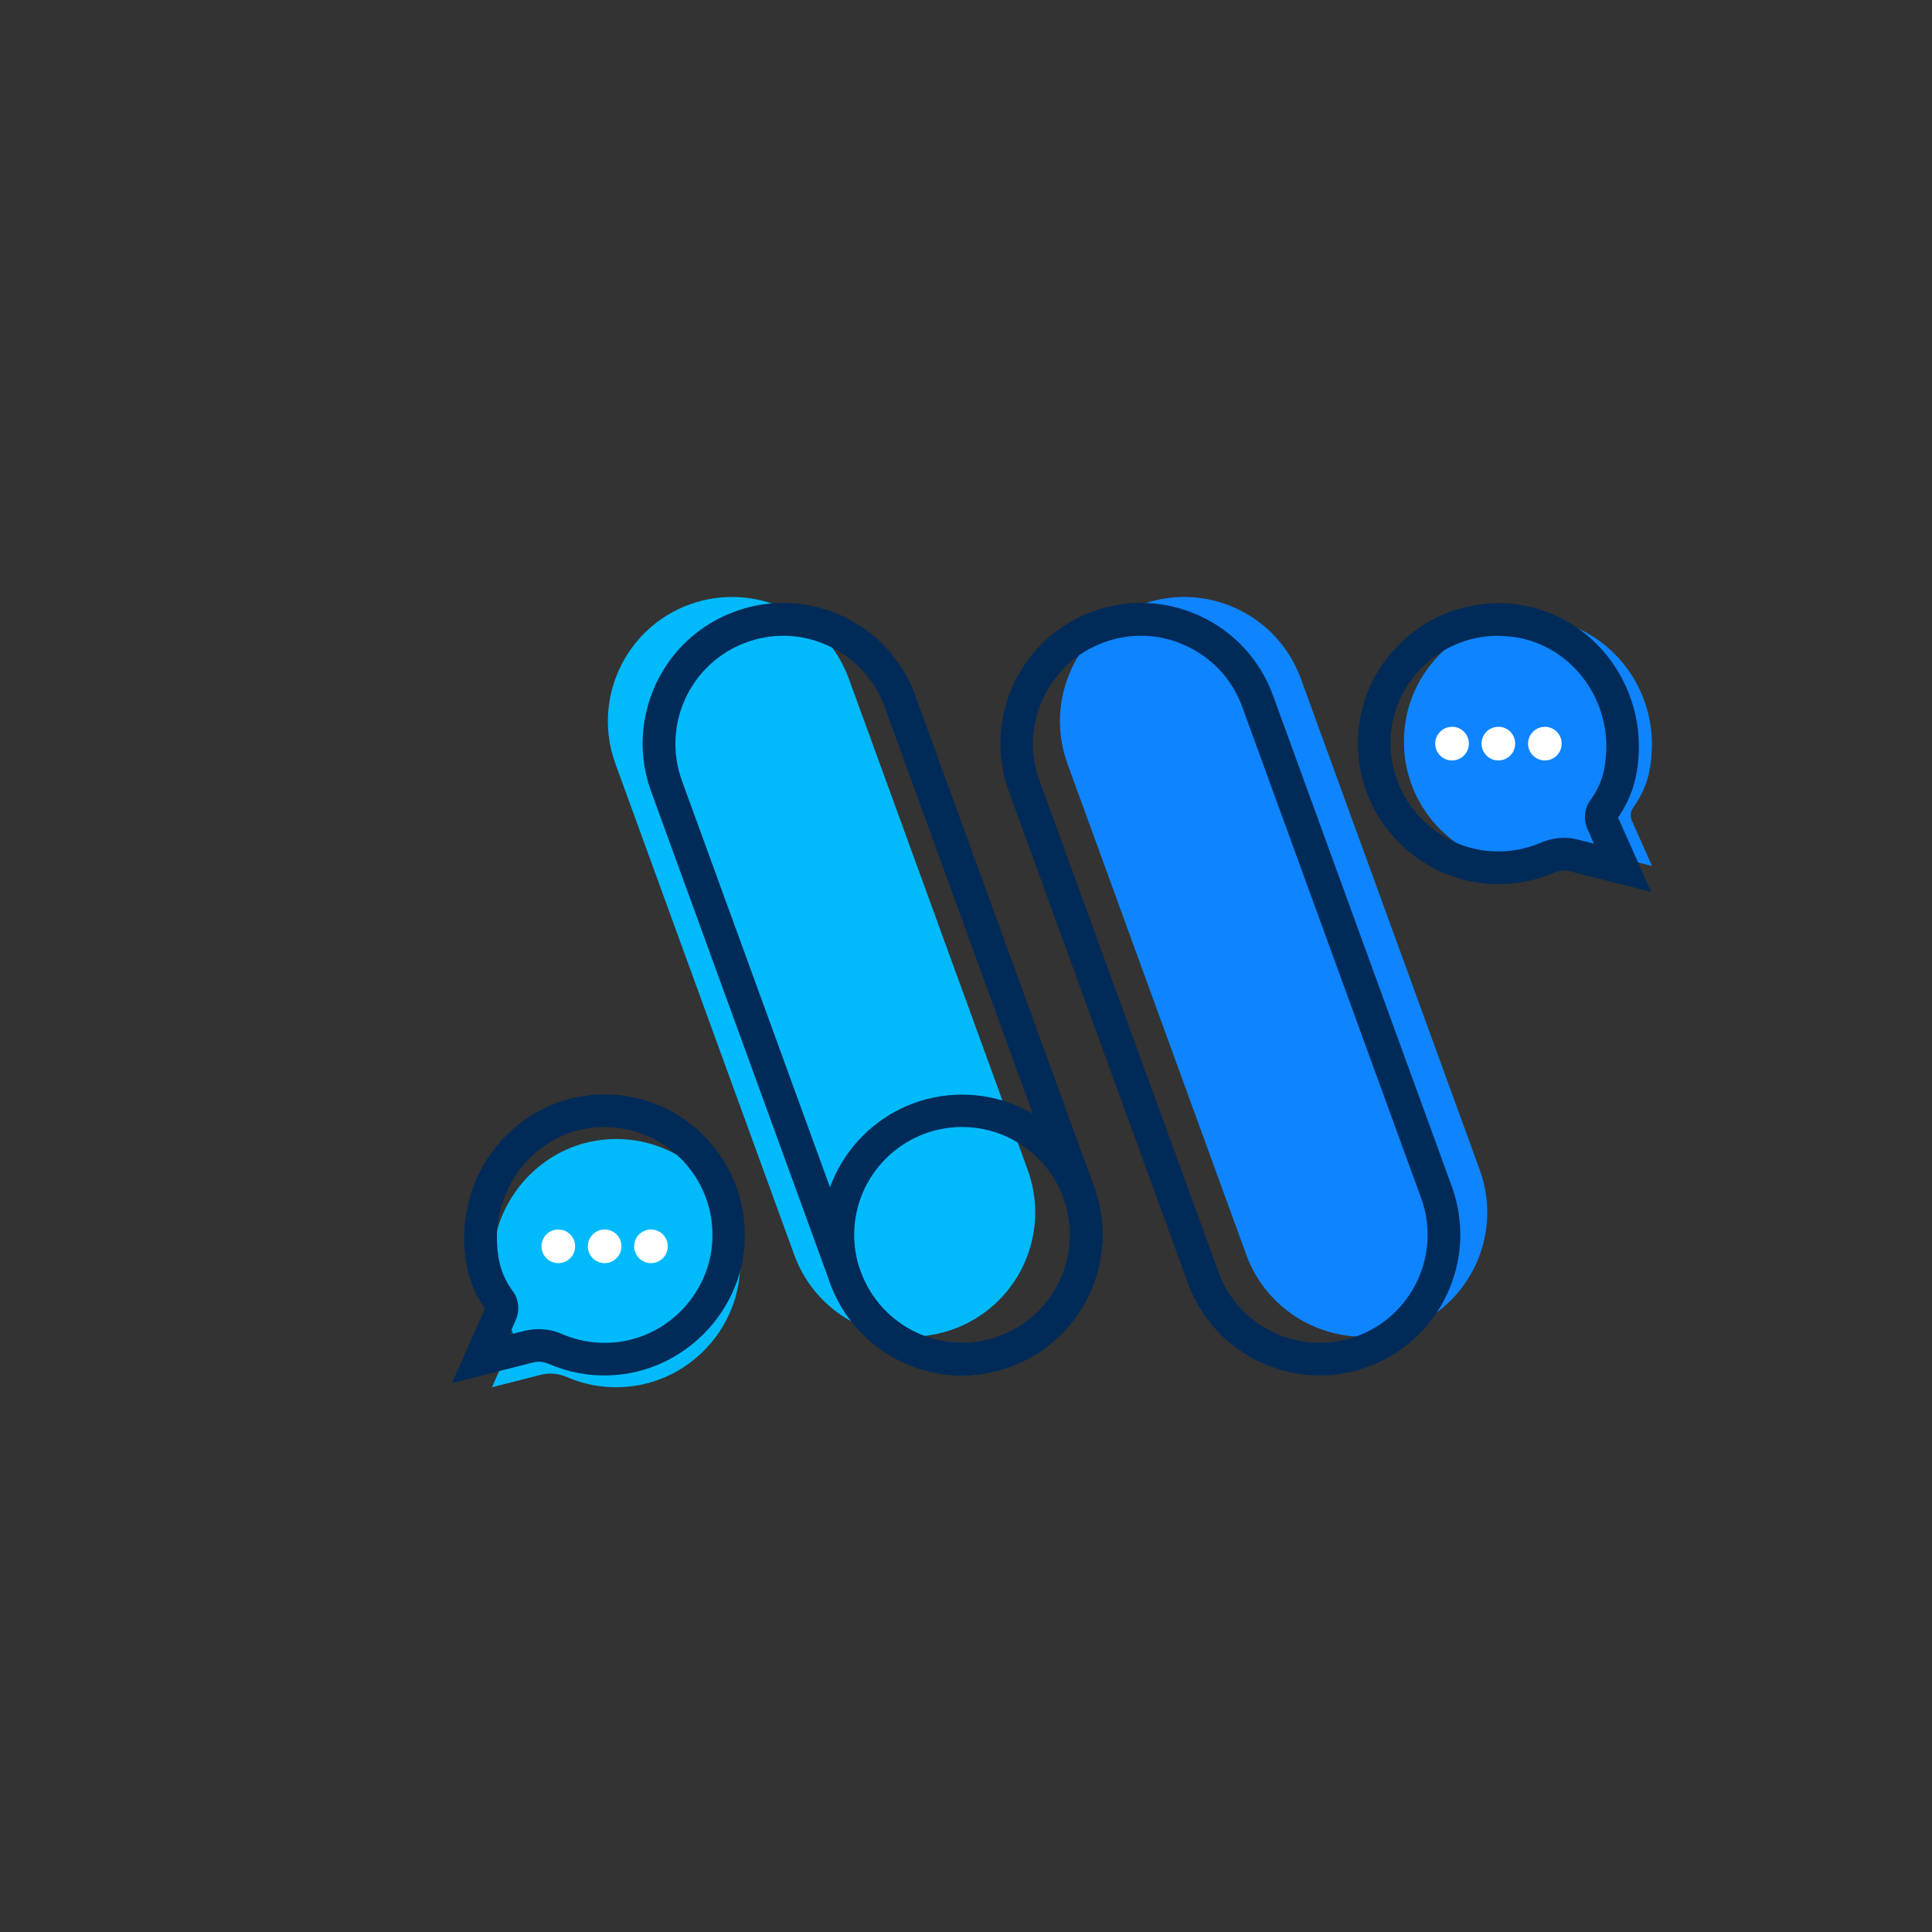 <?xml version="1.0" encoding="utf-8"?>
<!-- Generator: Adobe Illustrator 26.0.1, SVG Export Plug-In . SVG Version: 6.00 Build 0)  -->
<svg version="1.1" id="Layer_1" xmlns="http://www.w3.org/2000/svg" xmlns:xlink="http://www.w3.org/1999/xlink" x="0px" y="0px"
	 viewBox="0 0 1080 1080" style="enable-background:new 0 0 1080 1080;" xml:space="preserve">
<rect x="0" y="0" width="1080" height="1080" fill="#333333" stroke="none"/>
<style type="text/css">
	.st0{clip-path:url(#SVGID_00000105423756908684534010000016208623594213687998_);fill:#0F84FF;}
	.st1{clip-path:url(#SVGID_00000105423756908684534010000016208623594213687998_);fill:#01BAFC;}
	.st2{clip-path:url(#SVGID_00000105423756908684534010000016208623594213687998_);fill:#002B58;}
	.st3{clip-path:url(#SVGID_00000105423756908684534010000016208623594213687998_);fill:#FFFFFF;}
</style>
<g>
	<defs>
		<rect id="SVGID_1_" x="252.6" y="333.7" width="671" height="441.8"/>
	</defs>
	<clipPath id="SVGID_00000038380455572086181010000007397656955781818530_">
		<use xlink:href="#SVGID_1_"  style="overflow:visible;"/>
	</clipPath>
	<path style="clip-path:url(#SVGID_00000038380455572086181010000007397656955781818530_);fill:#0F84FF;" d="M785.7,743
		c36-13.1,54.6-52.9,41.5-89l-100-274.6c-13.1-36-52.9-54.6-89-41.5c-36,13.1-54.6,52.9-41.5,89l100,274.6
		C709.9,737.5,749.7,756.1,785.7,743"/>
	<path style="clip-path:url(#SVGID_00000038380455572086181010000007397656955781818530_);fill:#01BAFC;" d="M533,743
		c36-13.1,54.6-52.9,41.5-89l-100-274.6c-13.1-36-52.9-54.6-89-41.5c-36,13.1-54.6,52.9-41.5,89l100,274.6
		C457.1,737.5,496.9,756.1,533,743"/>
	<path style="clip-path:url(#SVGID_00000038380455572086181010000007397656955781818530_);fill:#01BAFC;" d="M344.1,636.7
		c-39.5,0.2-70.4,33.9-69,73.3c0.4,13,3.2,22.7,10.6,33.1c1.4,2.1,1.6,4.7,0.6,7L275,775.5l27.4-7c4.8-1.2,9.9-0.7,14.5,1.3
		c9.4,4.1,19.8,6.1,30.8,5.6c35.5-1.6,64.3-30.4,66-65.9C415.7,669.6,383.7,636.5,344.1,636.7"/>
	<path style="clip-path:url(#SVGID_00000038380455572086181010000007397656955781818530_);fill:#0F84FF;" d="M854.4,345.3
		c39.5,0.2,70.4,33.9,69,73.3c-0.4,13-3.2,22.7-10.6,33.1c-1.4,2.1-1.6,4.7-0.6,7l11.3,25.4l-27.3-7c-4.8-1.2-9.9-0.7-14.5,1.3
		c-9.4,4.1-19.8,6.1-30.8,5.6c-35.5-1.6-64.3-30.4-66-65.9C782.8,378.2,814.8,345.1,854.4,345.3"/>
	<path style="clip-path:url(#SVGID_00000038380455572086181010000007397656955781818530_);fill:#002B58;" d="M737.7,768.9
		c-11.3,0-22.6-2.5-33.1-7.4c-19-8.9-33.4-24.6-40.6-44.3L564,442.5c-7.2-19.7-6.2-41,2.6-60.1c8.9-19,24.6-33.4,44.3-40.6
		c19.7-7.2,41-6.2,60.1,2.6c19,8.9,33.4,24.6,40.6,44.3l100,274.6c14.8,40.7-6.2,85.9-46.9,100.7
		C755.8,767.3,746.8,768.9,737.7,768.9 M637.8,355.4c-7,0-13.9,1.2-20.7,3.7c-31.2,11.4-47.4,46-36,77.3l100,274.6
		c11.4,31.2,46,47.4,77.3,36c31.2-11.4,47.4-46,36-77.3l-100-274.6c-5.5-15.1-16.6-27.2-31.2-34
		C655.2,357.3,646.5,355.4,637.8,355.4"/>
	<path style="clip-path:url(#SVGID_00000038380455572086181010000007397656955781818530_);fill:#002B58;" d="M537.7,768.9
		c-11.3,0-22.6-2.5-33.1-7.4c-19-8.9-33.4-24.6-40.6-44.3L364,442.5c-7.2-19.7-6.2-41,2.6-60.1c8.9-19,24.6-33.4,44.3-40.6
		c19.7-7.2,41-6.2,60.1,2.6c19,8.9,33.4,24.6,40.6,44.3l100,274.6c14.8,40.7-6.2,85.9-46.9,100.7
		C555.9,767.3,546.8,768.9,537.7,768.9 M437.9,355.4c-7,0-13.9,1.2-20.7,3.7c-31.2,11.4-47.4,46-36,77.3l100,274.6
		c11.4,31.2,46,47.4,77.3,36c31.2-11.4,47.4-46,36-77.3l-100-274.6c-5.5-15.1-16.6-27.2-31.2-34
		C455.2,357.3,446.5,355.4,437.9,355.4"/>
	<path style="clip-path:url(#SVGID_00000038380455572086181010000007397656955781818530_);fill:#002B58;" d="M537.8,768.9
		c-43.3,0-78.5-35.2-78.5-78.5c0-43.3,35.2-78.5,78.5-78.5c43.3,0,78.5,35.2,78.5,78.5C616.3,733.6,581.1,768.9,537.8,768.9
		 M537.8,630c-33.2,0-60.3,27-60.3,60.3s27,60.3,60.3,60.3s60.3-27,60.3-60.3S571,630,537.8,630"/>
	<path style="clip-path:url(#SVGID_00000038380455572086181010000007397656955781818530_);fill:#002B58;" d="M252.6,773.2l18.5-41.6
		c-7.6-11-11.1-22.2-11.6-37.1c-0.7-21.8,7.5-43.2,22.5-58.8c14.8-15.3,34.5-23.8,55.6-23.9h0.3c21.6,0,41.8,8.6,56.7,24.3
		c15,15.7,22.7,36.4,21.7,58.2c-1.9,39.9-34.8,72.7-74.7,74.5c-12.1,0.6-23.8-1.6-34.9-6.4c-2.9-1.2-5.8-1.5-8.6-0.8L252.6,773.2z
		 M301.2,743c4.4,0,8.8,0.9,12.9,2.7c8.5,3.7,17.5,5.3,26.8,4.9c30.7-1.4,55.8-26.5,57.3-57.2c0.8-16.7-5.1-32.6-16.6-44.7
		C370,636.6,354.4,630,337.7,630c-16.1,0.1-31.2,6.6-42.5,18.3c-11.6,12.1-18,28.7-17.4,45.5c0.4,11.8,2.9,19.7,8.9,28.1l0.2,0.2
		c3.2,4.7,3.7,10.7,1.4,15.8l-3.6,8.2l9.1-2.3C296.1,743.3,298.7,743,301.2,743"/>
	<path style="clip-path:url(#SVGID_00000038380455572086181010000007397656955781818530_);fill:#FFFFFF;" d="M321.5,696.7
		c0,5.2-4.2,9.4-9.4,9.4c-5.2,0-9.4-4.2-9.4-9.4c0-5.2,4.2-9.4,9.4-9.4C317.3,687.3,321.5,691.5,321.5,696.7"/>
	<path style="clip-path:url(#SVGID_00000038380455572086181010000007397656955781818530_);fill:#FFFFFF;" d="M347.4,696.7
		c0,5.2-4.2,9.4-9.4,9.4c-5.2,0-9.4-4.2-9.4-9.4c0-5.2,4.2-9.4,9.4-9.4C343.2,687.3,347.4,691.5,347.4,696.7"/>
	<path style="clip-path:url(#SVGID_00000038380455572086181010000007397656955781818530_);fill:#FFFFFF;" d="M373.3,696.7
		c0,5.2-4.2,9.4-9.4,9.4c-5.2,0-9.4-4.2-9.4-9.4c0-5.2,4.2-9.4,9.4-9.4C369.1,687.3,373.3,691.5,373.3,696.7"/>
	<path style="clip-path:url(#SVGID_00000038380455572086181010000007397656955781818530_);fill:#FFFFFF;" d="M821.1,415.7
		c0,5.2-4.2,9.4-9.4,9.4c-5.2,0-9.4-4.2-9.4-9.4c0-5.2,4.2-9.4,9.4-9.4C816.9,406.2,821.1,410.5,821.1,415.7"/>
	<path style="clip-path:url(#SVGID_00000038380455572086181010000007397656955781818530_);fill:#FFFFFF;" d="M847,415.7
		c0,5.2-4.2,9.4-9.4,9.4c-5.2,0-9.4-4.2-9.4-9.4c0-5.2,4.2-9.4,9.4-9.4C842.8,406.2,847,410.5,847,415.7"/>
	<path style="clip-path:url(#SVGID_00000038380455572086181010000007397656955781818530_);fill:#FFFFFF;" d="M873,415.7
		c0,5.2-4.2,9.4-9.4,9.4c-5.2,0-9.4-4.2-9.4-9.4c0-5.2,4.2-9.4,9.4-9.4C868.7,406.2,873,410.5,873,415.7"/>
	<path style="clip-path:url(#SVGID_00000038380455572086181010000007397656955781818530_);fill:#002B58;" d="M923,498.6l-45.6-11.6
		c-2.8-0.7-5.8-0.4-8.6,0.8c-11,4.8-22.8,6.9-34.9,6.4c-40-1.9-72.8-34.6-74.7-74.5c-1.1-21.8,6.6-42.5,21.7-58.2
		c15-15.6,35.1-24.3,56.8-24.3h0.3c21.1,0.1,40.8,8.6,55.6,23.9c15,15.6,23.3,37.1,22.5,58.8c-0.5,14.9-4,26-11.6,37.1L923,498.6z
		 M837.6,355.4c-16.6,0-32.1,6.6-43.6,18.6c-11.5,12.1-17.5,27.9-16.6,44.7c1.5,30.6,26.7,55.8,57.3,57.2c9.3,0.4,18.3-1.2,26.8-4.9
		c6.5-2.8,13.8-3.4,20.4-1.7l9.1,2.3l-3.6-8.2c-2.3-5.2-1.8-11.1,1.4-15.8l0.2-0.2c6-8.4,8.5-16.3,8.9-28.1
		c0.6-16.9-5.8-33.5-17.4-45.5c-11.3-11.8-26.4-18.3-42.5-18.3H837.6z"/>
</g>
</svg>
